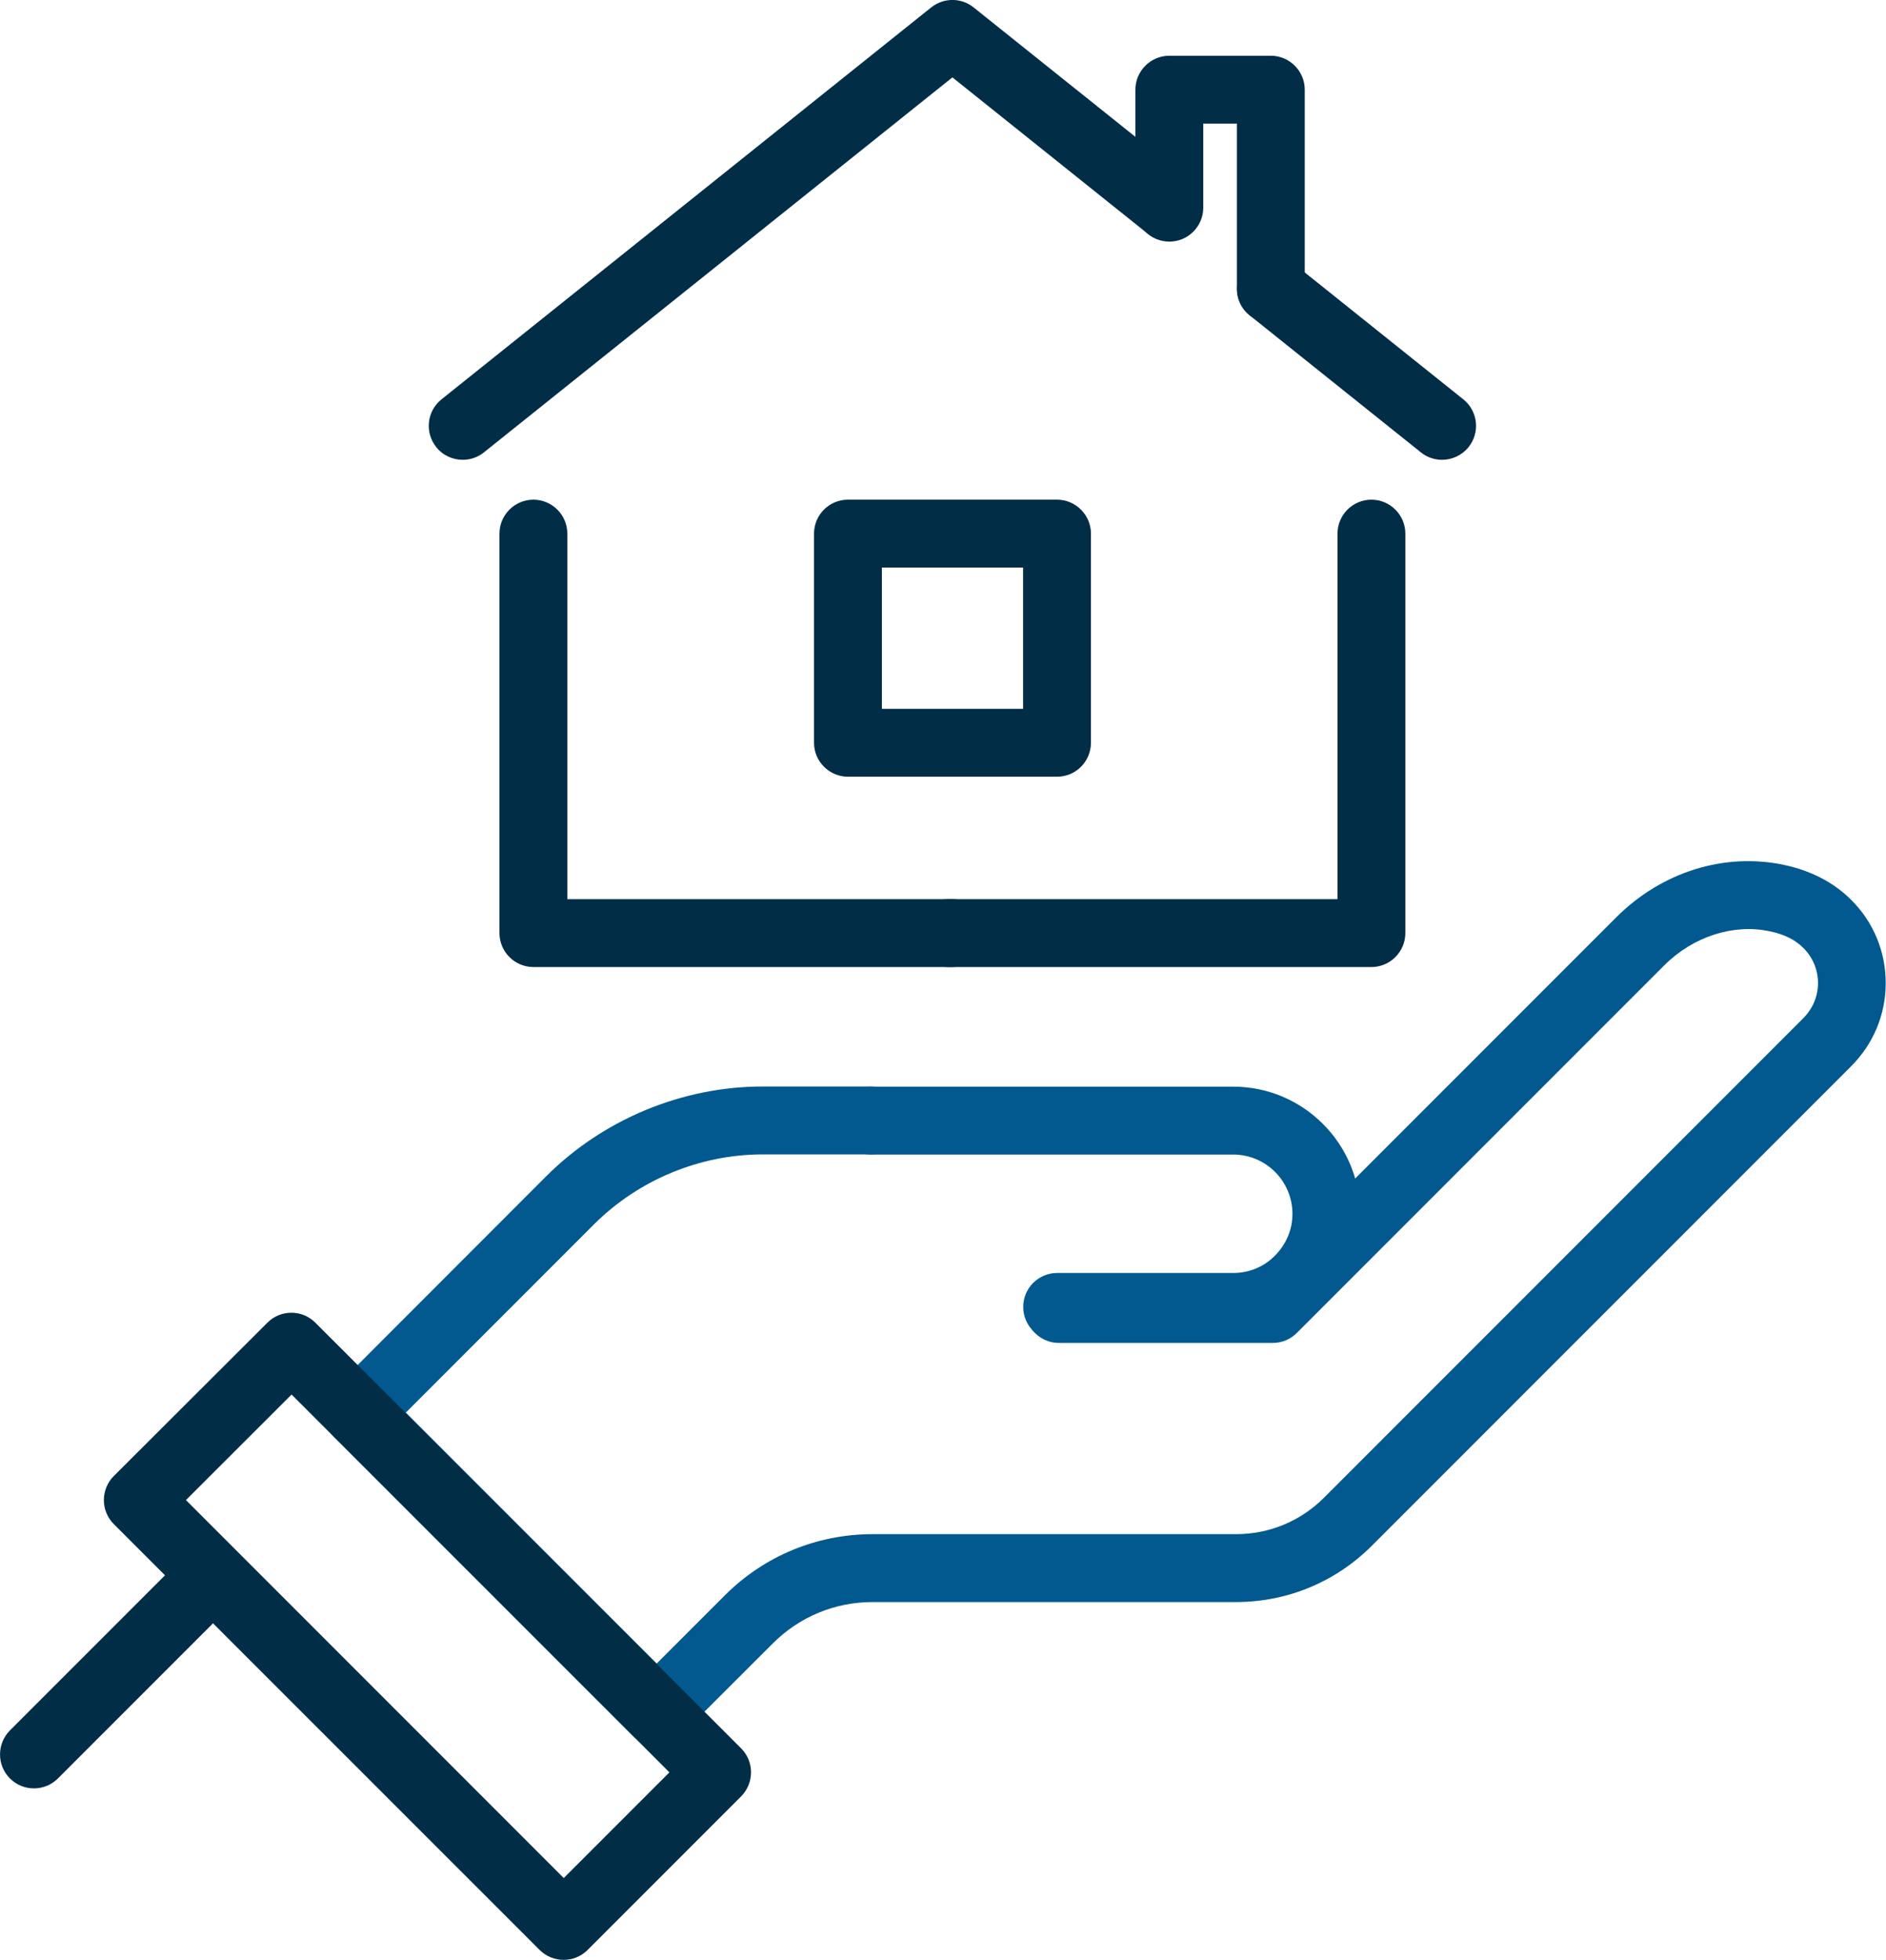 <?xml version="1.0" encoding="UTF-8"?> <svg xmlns="http://www.w3.org/2000/svg" id="Layer_2" viewBox="0 0 127.29 132.22"><defs><style> .cls-1 { fill: #01598f; } .cls-2 { fill: #022d47; } </style></defs><g id="_x3C_Layer_x3E_"><g><g><g><path class="cls-1" d="M83.23,90.46h-11.88c-1.26,0-2.29-1.02-2.29-2.29s1.03-2.29,2.29-2.29h11.88c1.07,0,2.07-.41,2.81-1.16.77-.77,1.19-1.77,1.19-2.83,0-2.2-1.79-4-4-4h-24.45c-1.26,0-2.29-1.03-2.29-2.29s1.03-2.29,2.29-2.29h24.45c4.73,0,8.57,3.85,8.57,8.57,0,2.29-.89,4.44-2.52,6.06-1.59,1.62-3.75,2.51-6.06,2.51Z"></path><path class="cls-1" d="M44.33,117.77c-.59,0-1.17-.22-1.62-.67l-20.17-20.17c-.89-.89-.89-2.34,0-3.24l14.31-14.32c3.85-3.85,9.18-6.07,14.63-6.07h7.29c1.26,0,2.29,1.03,2.29,2.29s-1.03,2.29-2.29,2.29h-7.29c-4.24,0-8.39,1.72-11.39,4.72l-12.7,12.7,16.93,16.93,4.6-4.6c2.66-2.66,6.21-4.13,9.98-4.13h24.52c2.24,0,4.35-.87,5.94-2.46l32.34-32.34c.65-.65,1-1.49,1-2.38s-.35-1.74-.99-2.37c-.55-.55-1.29-.92-2.26-1.12-2.45-.53-5.18.35-7.13,2.3l-24.8,24.8c-.43.43-1.01.67-1.62.67h-14.43c-1.26,0-2.29-1.03-2.29-2.29s1.02-2.29,2.29-2.29h13.48l24.13-24.13c3.08-3.08,7.32-4.39,11.33-3.54,1.83.39,3.36,1.19,4.52,2.35,1.51,1.49,2.34,3.49,2.34,5.62s-.83,4.11-2.34,5.62l-32.34,32.34c-2.45,2.45-5.71,3.8-9.17,3.8h-24.52c-2.55,0-4.94.99-6.74,2.79l-6.22,6.21c-.45.45-1.03.67-1.62.67Z"></path></g><g><g><path class="cls-2" d="M85.77,21.78c-1.26,0-2.29-1.03-2.29-2.29v-11.15h-2.27v5.67c0,1.26-1.02,2.29-2.29,2.29s-2.29-1.03-2.29-2.29v-7.96c0-1.26,1.03-2.29,2.29-2.29h6.85c1.26,0,2.29,1.03,2.29,2.29v13.44c0,1.26-1.03,2.29-2.29,2.29Z"></path><g><path class="cls-2" d="M92.56,65.24h-28.56c-1.26,0-2.29-1.03-2.29-2.29s1.02-2.29,2.29-2.29h26.27v-24.66c0-1.26,1.03-2.29,2.29-2.29s2.29,1.03,2.29,2.29v26.95c0,1.26-1.03,2.29-2.29,2.29Z"></path><path class="cls-2" d="M64.28,65.24h-28.28c-1.26,0-2.29-1.03-2.29-2.29v-26.95c0-1.26,1.03-2.29,2.29-2.29s2.29,1.03,2.29,2.29v24.66h25.99c1.26,0,2.29,1.03,2.29,2.29s-1.03,2.29-2.29,2.29Z"></path></g><path class="cls-2" d="M31.23,31.02c-.67,0-1.34-.29-1.79-.86-.79-.99-.63-2.43.36-3.22L62.85.5c.84-.67,2.03-.67,2.86,0l14.58,11.66c.99.79,1.15,2.23.36,3.22-.79.99-2.23,1.15-3.22.36l-13.15-10.52-31.62,25.3c-.42.34-.93.5-1.43.5Z"></path><path class="cls-2" d="M97.33,31.02c-.5,0-1.01-.16-1.43-.5l-11.55-9.24c-.99-.79-1.15-2.23-.36-3.22.79-.98,2.22-1.15,3.22-.36l11.55,9.24c.99.79,1.15,2.23.36,3.22-.45.56-1.12.86-1.79.86Z"></path></g><path class="cls-2" d="M71.34,52.4h-14.11c-1.26,0-2.29-1.03-2.29-2.29v-14.11c0-1.26,1.02-2.29,2.29-2.29h14.11c1.26,0,2.29,1.03,2.29,2.29v14.11c0,1.26-1.02,2.29-2.29,2.29ZM59.52,47.82h9.53v-9.53h-9.53v9.53Z"></path></g><path class="cls-2" d="M2.29,120.65c-.59,0-1.17-.22-1.62-.67-.89-.89-.89-2.34,0-3.24l12-12c.89-.89,2.34-.89,3.24,0,.89.89.89,2.34,0,3.24l-12,12c-.45.45-1.03.67-1.62.67Z"></path></g><path class="cls-2" d="M38.04,132.22c-.58,0-1.17-.22-1.62-.67l-28.74-28.73c-.43-.43-.67-1.01-.67-1.62s.24-1.19.67-1.62l10.37-10.35c.89-.89,2.34-.89,3.23,0l28.74,28.72c.89.89.89,2.34,0,3.24l-10.36,10.36c-.45.45-1.03.67-1.62.67ZM12.55,101.2l25.5,25.5,7.13-7.13-25.5-25.49-7.13,7.12Z"></path></g></g></svg> 